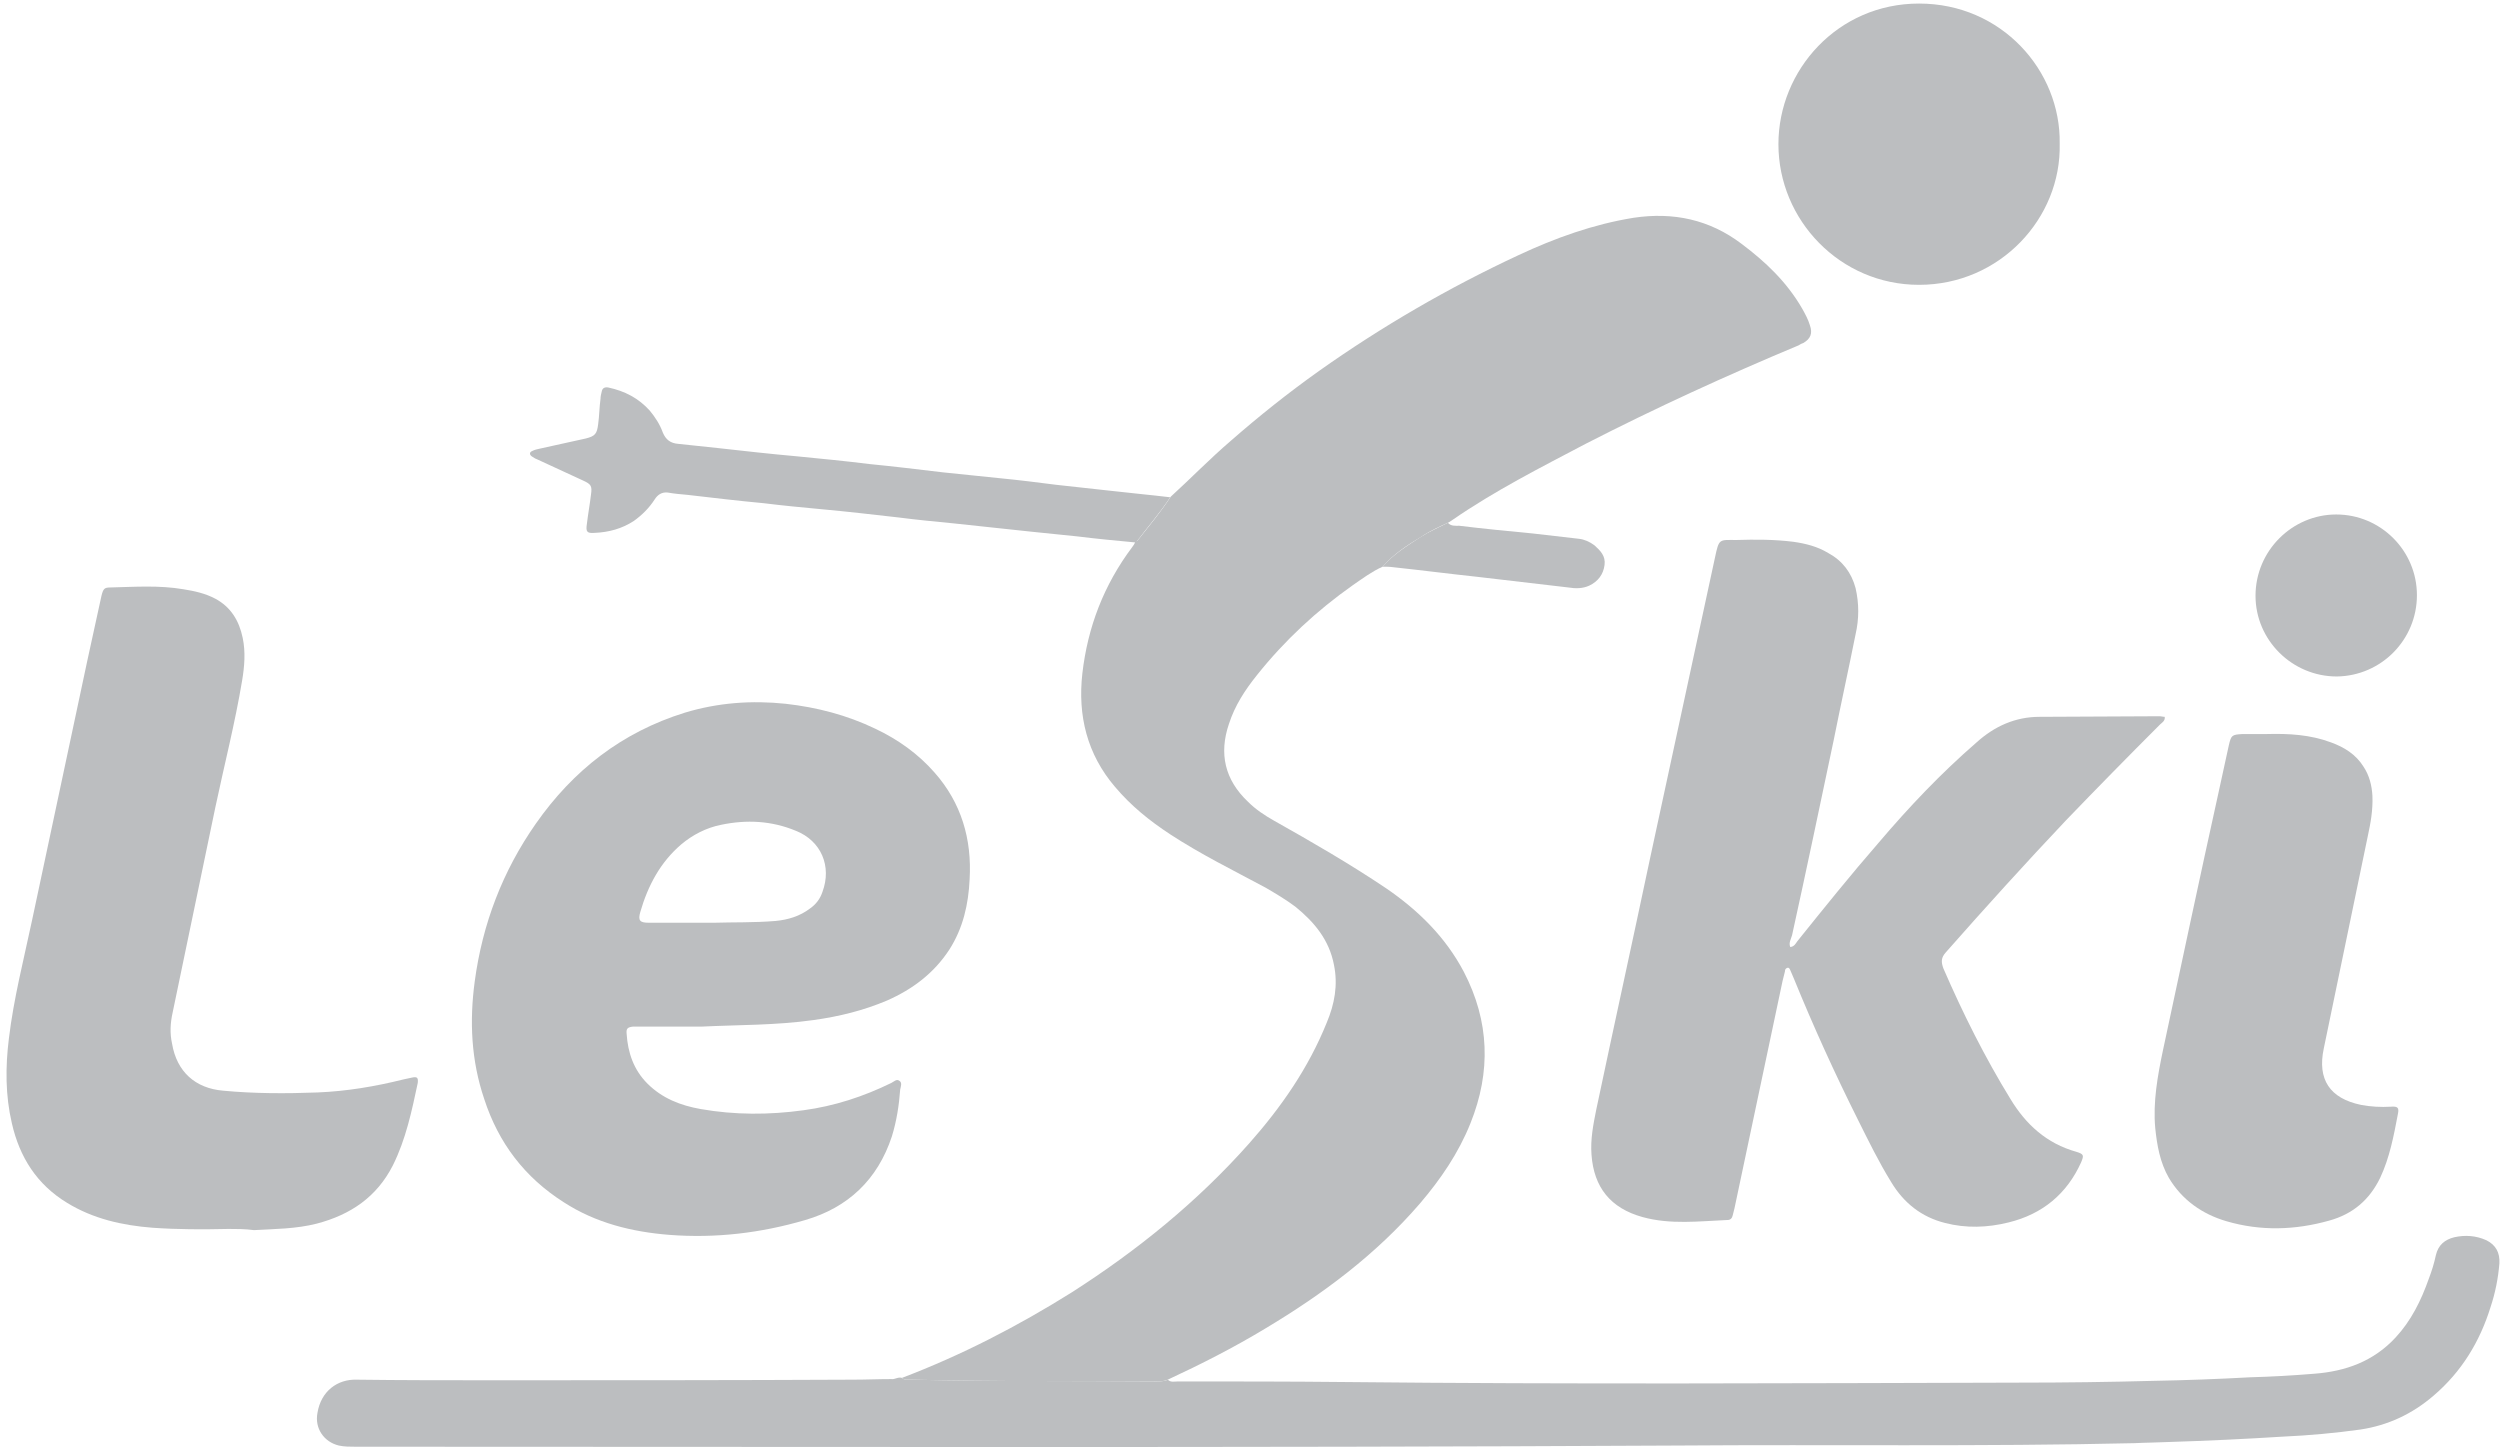 <?xml version="1.0" encoding="utf-8"?>
<!-- Generator: Adobe Illustrator 27.8.0, SVG Export Plug-In . SVG Version: 6.00 Build 0)  -->
<svg version="1.1" id="Layer_1" xmlns="http://www.w3.org/2000/svg" xmlns:xlink="http://www.w3.org/1999/xlink" x="0px" y="0px"
	 viewBox="0 0 421.3 244.7" style="enable-background:new 0 0 421.3 244.7;" xml:space="preserve">
<style type="text/css">
	.st0{fill:#BCBEC0;}
</style>
<g>
	<path class="st0" d="M233,95.5c-1.8,0.8-3.4,2-5,3.1c-6.1,4.3-11.5,9.3-16.2,15.2c-2,2.5-3.7,5.1-4.7,8.2c-1.7,5-0.7,9.4,3.2,13.1
		c1.3,1.3,2.8,2.3,4.4,3.2c6.4,3.6,12.8,7.3,18.9,11.4c5.4,3.7,10,8.2,13.1,14.1c4.3,8.3,4.6,16.8,1.1,25.5c-2,5-5,9.4-8.5,13.5
		c-7.4,8.6-16.4,15.3-26.1,21.1c-5.3,3.2-10.8,6-16.4,8.6c-0.7,0.3-1.3,0.3-2,0.3c-13.8,0-27.6,0-41.4-0.3c-0.5,0-1,0.1-1.4-0.3
		c10-3.8,19.5-8.7,28.6-14.4c11.1-7.1,21.2-15.3,29.9-25.1c5.4-6.1,10-12.7,13.1-20.4c1.3-3.1,1.9-6.3,1.2-9.7
		c-0.8-4.2-3.3-7.2-6.5-9.8c-1.6-1.2-3.3-2.2-5-3.2c-5.4-2.9-10.9-5.6-16.1-9c-3.5-2.3-6.6-4.8-9.3-8c-4.7-5.5-6.3-12-5.5-19.1
		c0.9-7.8,3.6-14.9,8.4-21.3c0.2-0.3,0.4-0.5,0.5-0.9c0.1-0.1,0.3-0.1,0.4-0.2c1.9-2.4,3.9-4.8,5.6-7.4c3.4-3.1,6.6-6.4,10.1-9.4
		c4.8-4.2,9.7-8.1,14.9-11.8c10.6-7.5,21.8-14,33.6-19.5c6.2-2.9,12.6-5.2,19.4-6.3c6.7-1,12.8,0.3,18.2,4.4c4,3,7.6,6.4,10.2,10.9
		c0.5,0.9,1,1.8,1.3,2.8c0.5,1.4,0.1,2.3-1.1,3c-0.3,0.1-0.5,0.2-0.8,0.4c-12.2,5.1-24.2,10.6-35.9,16.6c-7.6,4-15.3,7.9-22.4,12.8
		c-0.2,0.1-0.4,0.3-0.6,0.4c-1.5,0.7-3.1,1.4-4.6,2.4C237.1,91.9,234.8,93.4,233,95.5z"/>
	<path class="st0" d="M301.7,159.6c0.7-0.1,0.9-0.6,1.2-1c4.5-5.6,9-11.2,13.7-16.6c5.1-6,10.5-11.7,16.5-16.9
		c3-2.7,6.5-4.3,10.6-4.3c6.8,0,13.6-0.1,20.3-0.1c0.2,0,0.5,0.1,0.8,0.1c0.1,0.7-0.5,1-0.8,1.3c-5.3,5.3-10.6,10.7-15.8,16.1
		c-6.9,7.3-13.6,14.7-20.3,22.3c-0.8,0.9-0.8,1.6-0.4,2.7c3.3,7.6,7,15,11.3,22c2.6,4.3,6.1,7.5,11.1,8.9c1.3,0.4,1.3,0.6,0.8,1.8
		c-2.4,5.3-6.5,8.7-12.2,10.1c-3.6,0.9-7.2,1-10.7,0.1c-4-1-7-3.4-9.1-6.9c-2.1-3.4-3.8-6.9-5.6-10.5c-3.9-7.8-7.5-15.7-10.8-23.8
		c-0.2-0.5-0.4-0.9-0.6-1.4c-0.1-0.2-0.2-0.5-0.5-0.4c-0.3,0.1-0.4,0.3-0.4,0.6c-0.1,0.5-0.3,1.1-0.4,1.6
		c-2.7,12.8-5.4,25.6-8.1,38.3c-0.1,0.4-0.2,0.8-0.3,1.2c-0.1,0.5-0.4,0.8-0.9,0.8c0,0-0.1,0-0.1,0c-4.7,0.2-9.5,0.8-14.2-0.5
		c-5.4-1.5-8.2-5-8.6-10.5c-0.2-2.6,0.3-5.1,0.8-7.6c3-14.2,6.1-28.3,9.1-42.5c3.6-16.8,7.3-33.7,10.9-50.5c0.7-3.3,0.7-3,3.6-3
		c3.2-0.1,6.4-0.1,9.6,0.3c2.1,0.3,4.1,0.8,5.9,1.9c2.4,1.3,3.9,3.3,4.6,5.9c0.6,2.6,0.6,5.2,0,7.8c-1.2,6-2.5,11.9-3.7,17.9
		c-2.3,10.9-4.6,21.9-7,32.8C301.8,158.3,301.4,158.9,301.7,159.6z"/>
	<path class="st0" d="M118.3,173c-3.6,0-7.1,0-10.6,0c-0.3,0-0.7,0-1,0c-0.9,0.1-1.2,0.3-1.1,1.2c0.2,3.2,1.2,6.1,3.5,8.4
		c2.5,2.5,5.6,3.7,9,4.3c5.7,1,11.5,1,17.3,0.2c5.2-0.7,10.1-2.3,14.8-4.6c0.4-0.2,0.9-0.7,1.3-0.4c0.6,0.3,0.3,1,0.2,1.5
		c-0.2,2.7-0.6,5.3-1.4,7.9c-2.4,7.3-7.4,12-14.6,14.1c-7.5,2.2-15.1,3.1-22.9,2.5c-6.3-0.5-12.4-2-17.8-5.5
		c-6.6-4.2-11-10-13.4-17.4c-2.2-6.5-2.5-13.1-1.6-19.8c1.3-9.7,4.7-18.6,10.3-26.6c6.3-9,14.5-15.4,25.1-18.7
		c5.6-1.7,11.3-2.1,17-1.5c5.3,0.6,10.3,1.9,15.1,4.2c3.8,1.8,7.2,4.2,10,7.4c4.5,5.1,6.3,11.2,5.9,18c-0.2,4.2-1.1,8.2-3.4,11.8
		c-2.6,4-6.2,6.7-10.5,8.6c-4,1.7-8.1,2.7-12.4,3.3C130.7,172.8,124.4,172.7,118.3,173z M120.4,155.5c3-0.1,6.7,0,10.3-0.3
		c2.1-0.2,4.1-0.8,5.8-2.1c1-0.7,1.7-1.6,2.1-2.8c1.6-4.3-0.2-8.6-4.5-10.3c-4.1-1.7-8.3-1.9-12.6-1c-2.5,0.5-4.8,1.7-6.7,3.3
		c-3.5,3-5.6,6.9-6.9,11.4c-0.4,1.4-0.1,1.8,1.4,1.8C112.7,155.5,116.2,155.5,120.4,155.5z"/>
	<path class="st0" d="M152,232.2c0.4,0.4,0.9,0.3,1.4,0.3c13.8,0.3,27.6,0.2,41.4,0.3c0.7,0,1.4,0,2-0.3c0.5,0.5,1.1,0.3,1.7,0.3
		c9.4,0,18.8,0,28.2,0.1c37.9,0.4,75.9,0.2,113.8,0.1c7.5,0,14.9-0.1,22.4-0.3c5.4-0.1,10.9-0.3,16.3-0.6c3.6-0.1,7.2-0.3,10.8-0.6
		c5.3-0.4,10-2.1,13.7-6.1c2.6-2.8,4.3-6.2,5.6-9.9c0.5-1.3,0.9-2.6,1.2-4c0.4-1.7,1.5-2.6,3.1-3c1.8-0.4,3.6-0.3,5.4,0.5
		c1.6,0.8,2.3,2.1,2.2,3.9c-0.2,2.5-0.7,5-1.5,7.4c-1.8,5.8-4.9,10.9-9.6,14.9c-3.6,3.1-7.7,5-12.3,5.7c-4.3,0.6-8.7,1-13.1,1.2
		c-6.4,0.4-12.7,0.7-19.1,0.9c-2,0.1-4,0.1-5.9,0.2c-25.7,0.6-51.4,0.2-77,0.4c-74.3,0.4-148.5,0.2-222.8,0.2c-0.9,0-1.9,0-2.8-0.2
		c-2.5-0.6-4.1-2.9-3.6-5.5c0.6-3.7,3.4-5.7,6.6-5.6c7.6,0.1,15.2,0.1,22.9,0.1c20.2,0,40.5,0,60.7-0.1c2.2,0,4.3-0.1,6.5-0.1
		C150.8,232.5,151.3,232,152,232.2z"/>
	<path class="st0" d="M38.5,207.1c-4.3,0.1-8.5,0.1-12.8-0.2c-5.1-0.4-10-1.5-14.4-4.2c-5.1-3.1-8-7.7-9.3-13.4
		c-1.1-4.7-1.1-9.5-0.5-14.3c0.8-6.7,2.5-13.3,3.9-19.9c3.1-14.6,6.2-29.1,9.3-43.7c0.8-3.7,1.6-7.3,2.4-11c0.3-1.2,0.5-1.4,1.5-1.4
		c4.1-0.1,8.2-0.4,12.3,0.3c1.9,0.3,3.7,0.7,5.4,1.6c2.6,1.4,4,3.7,4.6,6.6c0.5,2.4,0.3,4.8-0.1,7.2c-1.2,7.2-3,14.2-4.5,21.3
		c-2.4,11.5-4.8,23-7.2,34.6c-0.4,1.8-0.5,3.5-0.1,5.3c0.8,4.7,3.9,7.5,8.6,7.9c5.3,0.5,10.6,0.5,15.9,0.3c4.9-0.2,9.7-1,14.5-2.2
		c0.5-0.1,1-0.2,1.4-0.3c0.9-0.2,1.1,0,1,0.9c-1,4.7-2,9.5-4.2,13.9c-2.7,5.3-7.1,8.3-12.8,9.8c-3.5,0.9-7.1,0.9-10.6,1.1
		C41.3,207.1,39.9,207.1,38.5,207.1z"/>
	<path class="st0" d="M382,123.7c3.7-0.1,7.3,0.1,10.8,1.4c2.2,0.8,4.2,2,5.5,4.1c1,1.5,1.4,3.2,1.5,4.9c0.1,2.4-0.3,4.6-0.8,6.9
		c-2.5,11.9-4.9,23.8-7.4,35.7c-1.1,5.2,1,8.4,6.3,9.5c1.6,0.3,3.3,0.4,5,0.3c1.2-0.1,1.4,0.2,1.2,1.2c-0.7,3.7-1.4,7.4-3,10.8
		c-1.8,3.7-4.6,6.1-8.6,7.2c-5.7,1.6-11.5,1.8-17.3,0.1c-4.1-1.2-7.5-3.6-9.7-7.3c-1.5-2.6-2-5.5-2.3-8.4c-0.4-4.4,0.4-8.8,1.3-13.1
		c3.1-14.5,6.2-29.1,9.4-43.6c0.6-2.6,1.1-5.2,1.7-7.8c0.4-1.7,0.5-1.8,2.3-1.9C379.3,123.7,380.6,123.7,382,123.7z"/>
	<path class="st0" d="M347.1,24.2C347.4,36.8,337,48,323.4,48c-13.3,0-23.7-10.9-23.7-23.7c0-12.5,10-23.7,23.7-23.7
		C337.3,0.6,347.3,11.9,347.1,24.2z"/>
	<path class="st0" d="M197.2,83.8c-1.7,2.6-3.7,4.9-5.6,7.4c-0.1,0.1-0.2,0.2-0.4,0.2c-3.2-0.3-6.4-0.6-9.6-1
		c-2.6-0.3-5.2-0.5-7.8-0.8c-4.4-0.5-8.7-0.9-13.1-1.4c-3.1-0.3-6.2-0.6-9.3-1c-4.4-0.5-8.7-1-13.1-1.4c-3.2-0.3-6.4-0.6-9.6-1
		c-4.3-0.4-8.5-0.9-12.8-1.4c-1.1-0.1-2.3-0.2-3.4-0.4c-1-0.1-1.7,0.4-2.2,1.2c-0.9,1.4-2.1,2.6-3.5,3.6c-2,1.3-4.2,1.9-6.6,2
		c-1.3,0.1-1.5-0.2-1.3-1.5c0.2-1.7,0.5-3.3,0.7-5c0.2-1.4,0-1.7-1.3-2.3c-2.6-1.2-5.2-2.4-7.8-3.6c-0.3-0.1-0.6-0.3-0.9-0.5
		c-0.4-0.3-0.4-0.7,0.1-0.9c0.4-0.2,0.8-0.3,1.3-0.4c2.6-0.6,5.1-1.1,7.7-1.7c1.6-0.4,1.9-0.8,2.1-2.4c0.2-1.4,0.2-2.9,0.4-4.3
		c0-0.4,0.1-0.8,0.2-1.2c0.1-0.6,0.5-0.8,1.1-0.7c2.8,0.6,5.1,1.8,7,3.9c0.9,1.1,1.7,2.3,2.2,3.7c0.5,1.2,1.3,1.8,2.6,1.9
		c2.2,0.2,4.4,0.5,6.6,0.7c4.5,0.5,8.9,1,13.4,1.4c4.1,0.4,8.2,0.8,12.2,1.3c4.1,0.4,8.2,0.9,12.4,1.4c3.2,0.3,6.5,0.7,9.7,1
		c3.1,0.3,6.3,0.7,9.4,1.1c3,0.3,6.1,0.7,9.1,1C190.5,83.1,193.9,83.4,197.2,83.8z"/>
	<path class="st0" d="M393.7,86.7c7.5,0,13.6,6.1,13.6,13.6c0,7.5-6,13.6-13.5,13.7c-7.5,0-13.7-6.1-13.7-13.6
		C380.1,92.8,386.3,86.7,393.7,86.7z"/>
	<path class="st0" d="M233,95.5c1.8-2.1,4.1-3.5,6.4-5c1.4-0.9,3-1.6,4.6-2.4c0.5,0.6,1.3,0.5,1.9,0.5c4.1,0.5,8.2,0.9,12.4,1.3
		c2.6,0.3,5.2,0.6,7.8,0.9c0.9,0.1,1.8,0.5,2.6,1.1c1,0.9,1.9,1.8,1.7,3.3c-0.2,1.6-1.1,2.8-2.6,3.5c-1.1,0.5-2.3,0.5-3.5,0.3
		c-5.1-0.6-10.3-1.2-15.4-1.8c-4.7-0.5-9.3-1.1-14-1.6C234.2,95.5,233.6,95.5,233,95.5z"/>
</g>
</svg>
